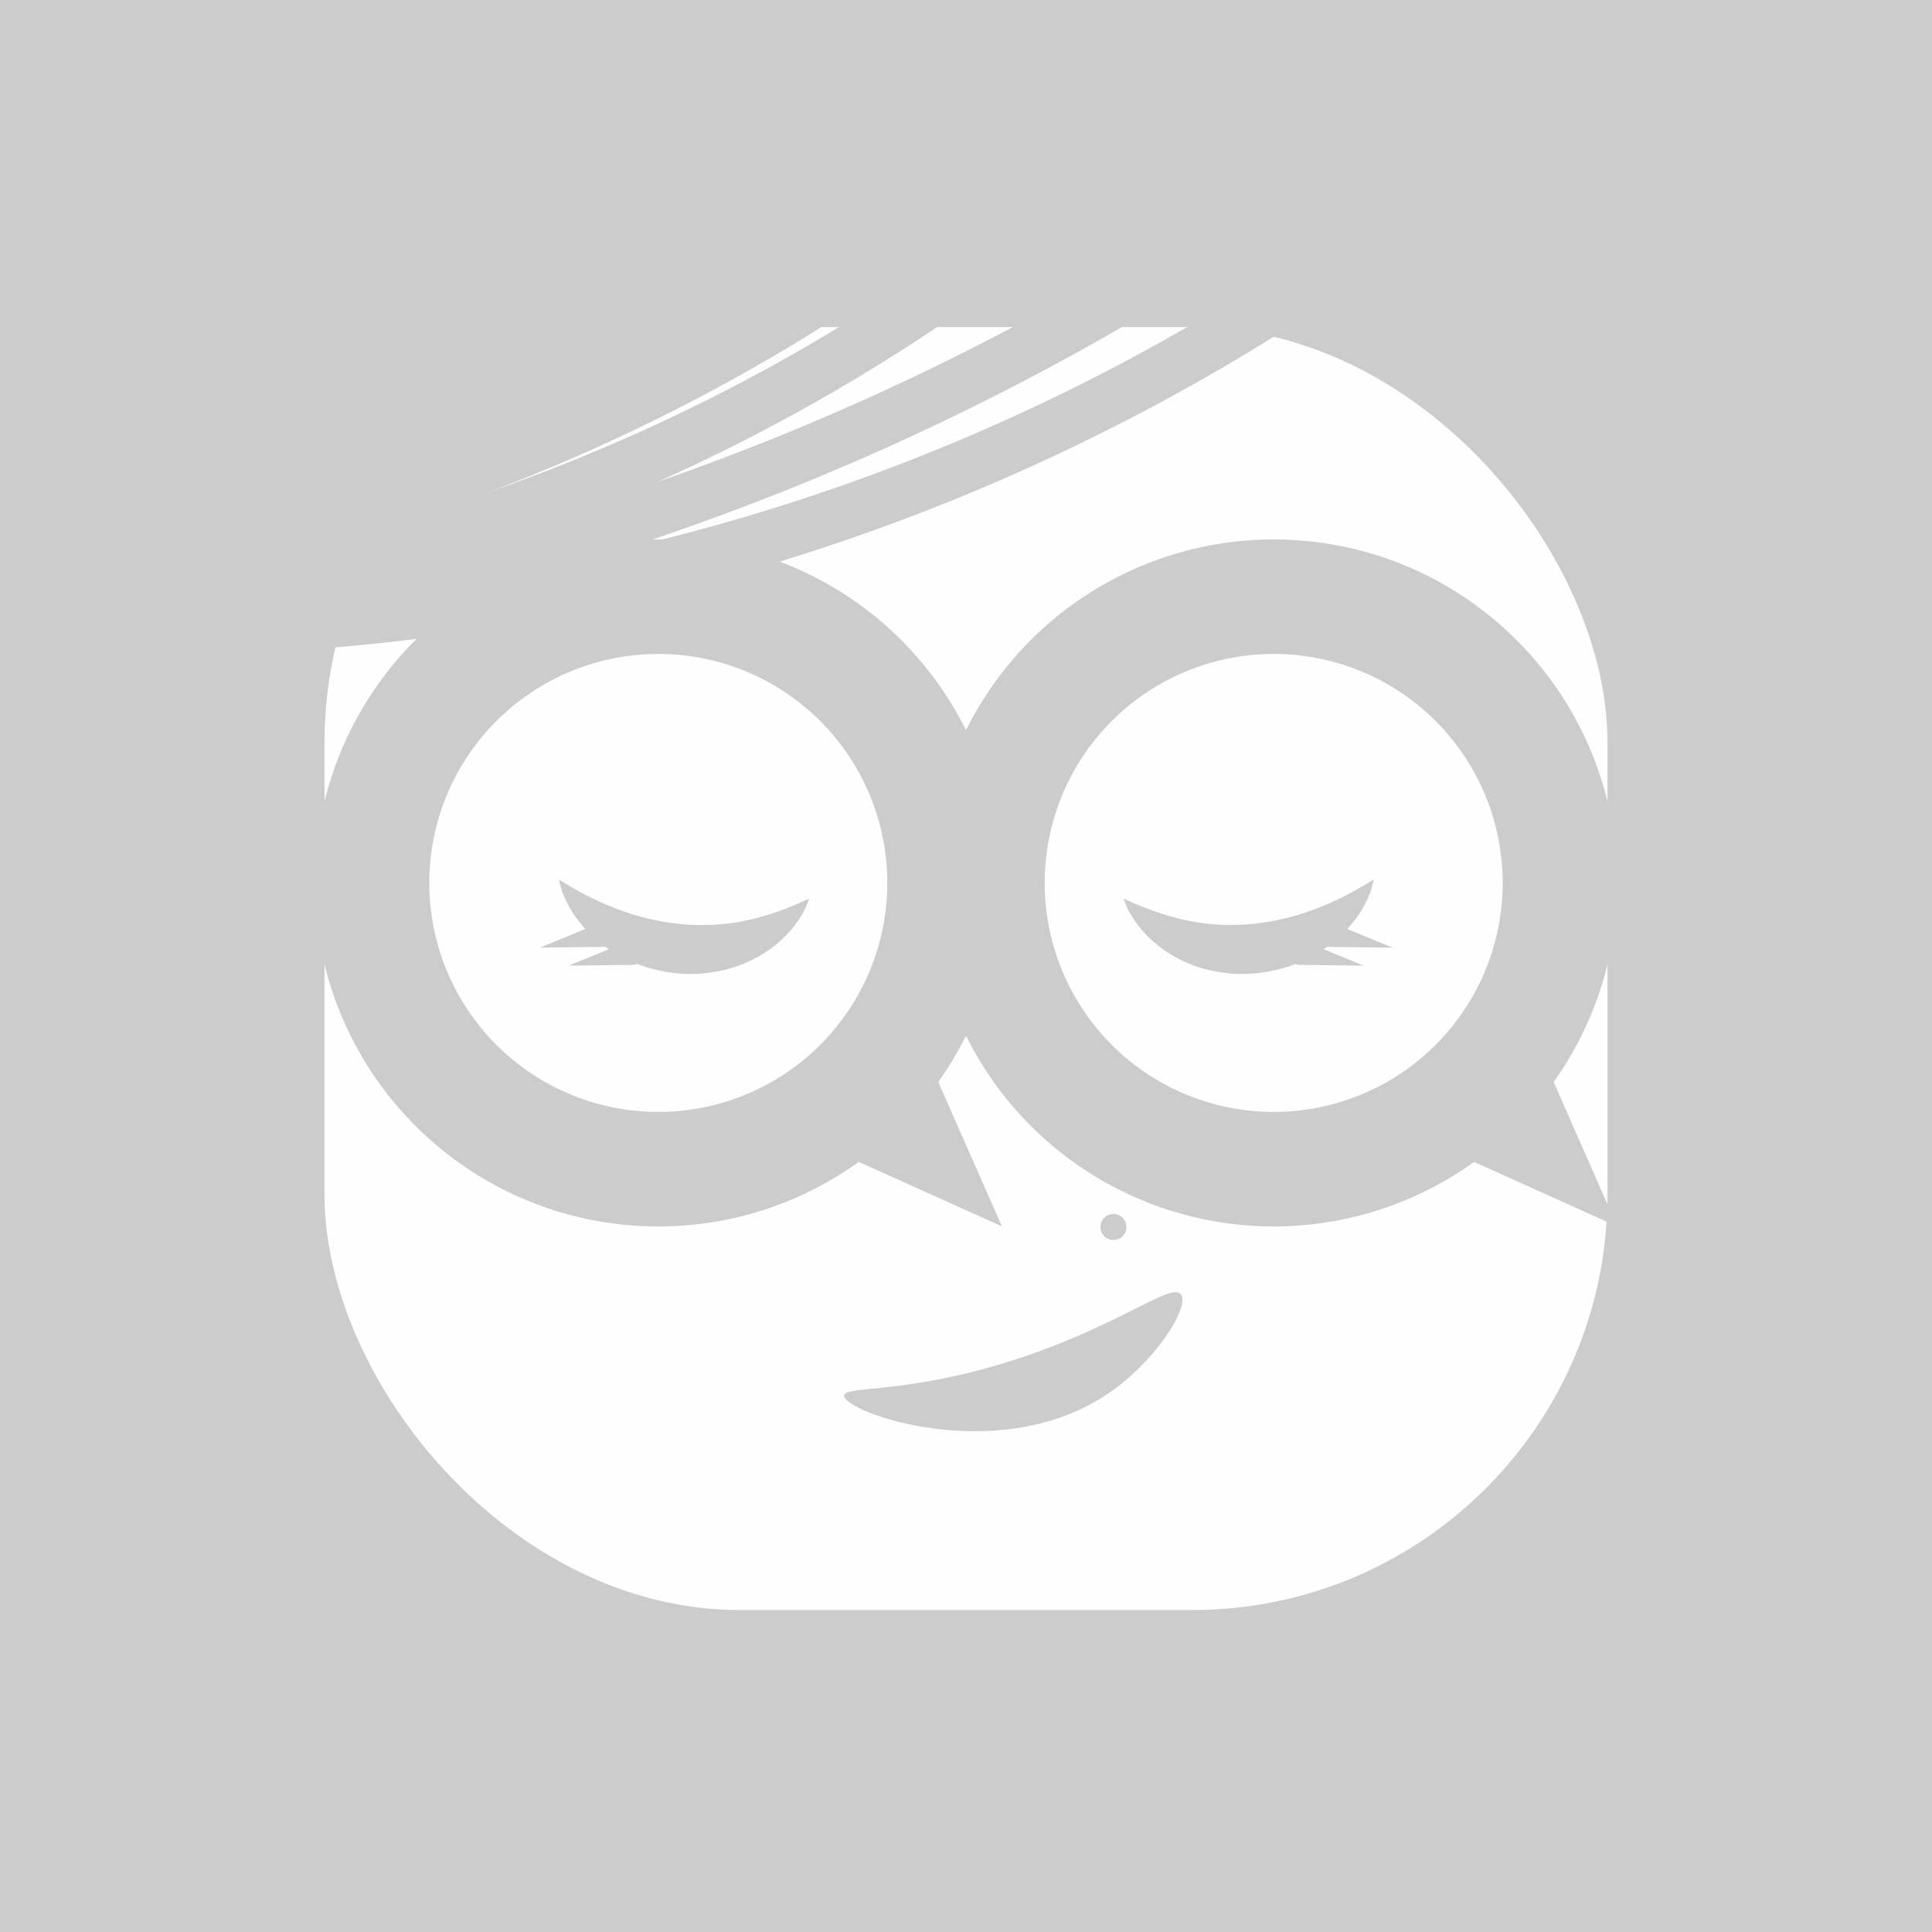 <svg xmlns="http://www.w3.org/2000/svg" viewBox="0 0 1133.86 1133.86"><defs><style>.cls-1{fill:#cdcccd;}.cls-2{fill:#fefefe;}.cls-3{fill:none;stroke:#cdcccd;stroke-linecap:round;stroke-miterlimit:10;stroke-width:31px;}</style></defs><title>Artboard 1</title><g id="Layer_1" data-name="Layer 1"><rect class="cls-1" width="1133.86" height="1133.86"/><rect class="cls-2" x="190.45" y="191.95" width="752.96" height="752.96" rx="243.74" ry="243.74"/><path class="cls-1" d="M949.09,719.76,911.82,635h0a200.66,200.66,0,0,0,37.27-116.8c0-111.33-90.25-201.58-201.58-201.58A201.57,201.57,0,0,0,566.93,428.54,201.57,201.57,0,0,0,386.35,316.6c-111.33,0-201.58,90.25-201.58,201.58S275,719.76,386.35,719.76A200.65,200.65,0,0,0,504,681.89l0,0,84,37.84L550.66,635h0a201.5,201.5,0,0,0,16.27-27.16,201.62,201.62,0,0,0,298.2,74.07l0,0ZM386.35,652.57A134.39,134.39,0,1,1,520.74,518.18,134.39,134.39,0,0,1,386.35,652.57Zm361.16,0A134.39,134.39,0,1,1,881.9,518.18,134.39,134.39,0,0,1,747.51,652.57Z"/></g><g id="Layer_2" data-name="Layer 2"><g id="مژه"><path class="cls-1" d="M659.44,527.38a205.87,205.87,0,0,0,19.81,8,149.54,149.54,0,0,0,18.7,5.07c1.55.25,3,.6,4.56.83s3,.42,4.53.65c3,.28,6,.66,9,.74,3,.27,6,.09,9,.19,1.5-.09,3-.13,4.48-.19s3-.24,4.47-.34a144.84,144.84,0,0,0,35.61-8,170.8,170.8,0,0,0,17.93-7.65c1.52-.74,3.08-1.48,4.55-2.33l2.3-1.24c.77-.42,1.57-.82,2.31-1.28,1.49-.92,3.12-1.77,4.68-2.72s3.14-1.94,4.87-2.88c-.36,1.89-.88,3.72-1.41,5.59s-1.33,3.58-2.08,5.36A62.81,62.81,0,0,1,797,537.36a75,75,0,0,1-16.22,16.93A81.34,81.34,0,0,1,760,565.85a87.92,87.92,0,0,1-23.46,5.4c-2,.11-4,.33-6.05.33s-4,0-6.06-.08a90.89,90.89,0,0,1-12-1.57,81.3,81.3,0,0,1-11.69-3.22c-1.88-.75-3.75-1.51-5.59-2.29s-3.6-1.79-5.36-2.72a72.3,72.3,0,0,1-18.49-14.59c-.66-.7-1.27-1.48-1.89-2.22s-1.24-1.48-1.82-2.26c-1.12-1.61-2.28-3.1-3.25-4.8A43,43,0,0,1,659.44,527.38Z"/><path class="cls-1" d="M782.85,542l34.52,14.19-37.32-.47a7.13,7.13,0,1,1,.18-14.25A7.24,7.24,0,0,1,782.85,542Z"/><path class="cls-1" d="M765.84,552.54l34.52,14.19L763,566.26a7.13,7.13,0,1,1,.18-14.25A7.24,7.24,0,0,1,765.84,552.54Z"/></g><g id="مژه_copy" data-name="مژه copy"><path class="cls-1" d="M474.8,527.38A43,43,0,0,1,470,537.83c-1,1.69-2.13,3.19-3.25,4.8-.58.78-1.2,1.5-1.82,2.26s-1.23,1.52-1.89,2.22a72.3,72.3,0,0,1-18.49,14.59c-1.76.93-3.53,1.89-5.36,2.72s-3.71,1.54-5.59,2.29a81.3,81.3,0,0,1-11.69,3.22,90.88,90.88,0,0,1-12,1.57c-2,.06-4,.06-6.06.08s-4-.22-6.05-.33a87.92,87.92,0,0,1-23.46-5.4,81.34,81.34,0,0,1-20.83-11.56,75,75,0,0,1-16.22-16.93,62.81,62.81,0,0,1-5.69-10.09c-.75-1.78-1.49-3.54-2.08-5.36s-1.05-3.7-1.41-5.59c1.73.94,3.31,1.92,4.87,2.88s3.19,1.8,4.68,2.72c.74.46,1.54.87,2.31,1.28l2.3,1.24c1.48.85,3,1.59,4.55,2.33a170.8,170.8,0,0,0,17.93,7.65,144.84,144.84,0,0,0,35.61,8c1.49.1,3,.29,4.47.34s3,.1,4.48.19c3-.11,6,.08,9-.19,3-.07,6-.46,9-.74,1.49-.23,3-.45,4.53-.65s3-.59,4.56-.83a149.55,149.55,0,0,0,18.7-5.07A205.87,205.87,0,0,0,474.8,527.38Z"/><path class="cls-1" d="M354.19,555.68l-37.32.47L351.39,542a7.13,7.13,0,1,1,5.42,13.18A7.23,7.23,0,0,1,354.19,555.68Z"/><path class="cls-1" d="M371.19,566.26l-37.32.47,34.52-14.19a7.13,7.13,0,1,1,5.42,13.18A7.24,7.24,0,0,1,371.19,566.26Z"/><circle class="cls-1" cx="653.46" cy="720.09" r="7.63"/></g><g id="مو"><path class="cls-3" d="M661.42,172.24a1506.64,1506.64,0,0,1-146.58,75.92C361.7,317.11,218.22,350.83,101,367.42"/><path class="cls-3" d="M742.8,182.31A1219,1219,0,0,1,556.19,278c-162.88,66.48-311.85,86-420,90.17"/><path class="cls-3" d="M581,151.21a1092.6,1092.6,0,0,1-143.88,89.66,1098.87,1098.87,0,0,1-272.29,98.42"/><path class="cls-3" d="M556.28,121.8a1092.6,1092.6,0,0,1-142.41,92A1098.87,1098.87,0,0,1,143.21,316.6"/><path class="cls-3" d="M543.3,93.74a1092.6,1092.6,0,0,1-142.41,92A1098.87,1098.87,0,0,1,130.24,288.54"/><path class="cls-3" d="M541.58,89.89a1092.6,1092.6,0,0,1-142.41,92A1098.87,1098.87,0,0,1,128.51,284.7"/></g><path class="cls-1" d="M495.46,819.12c.21-6,34.4-.77,95.43-19.66C655.07,779.61,687,752.29,693,759.58c5.65,6.85-14.76,40.47-45.48,60.12C583.87,860.43,495.12,828.76,495.46,819.12Z"/></g></svg>